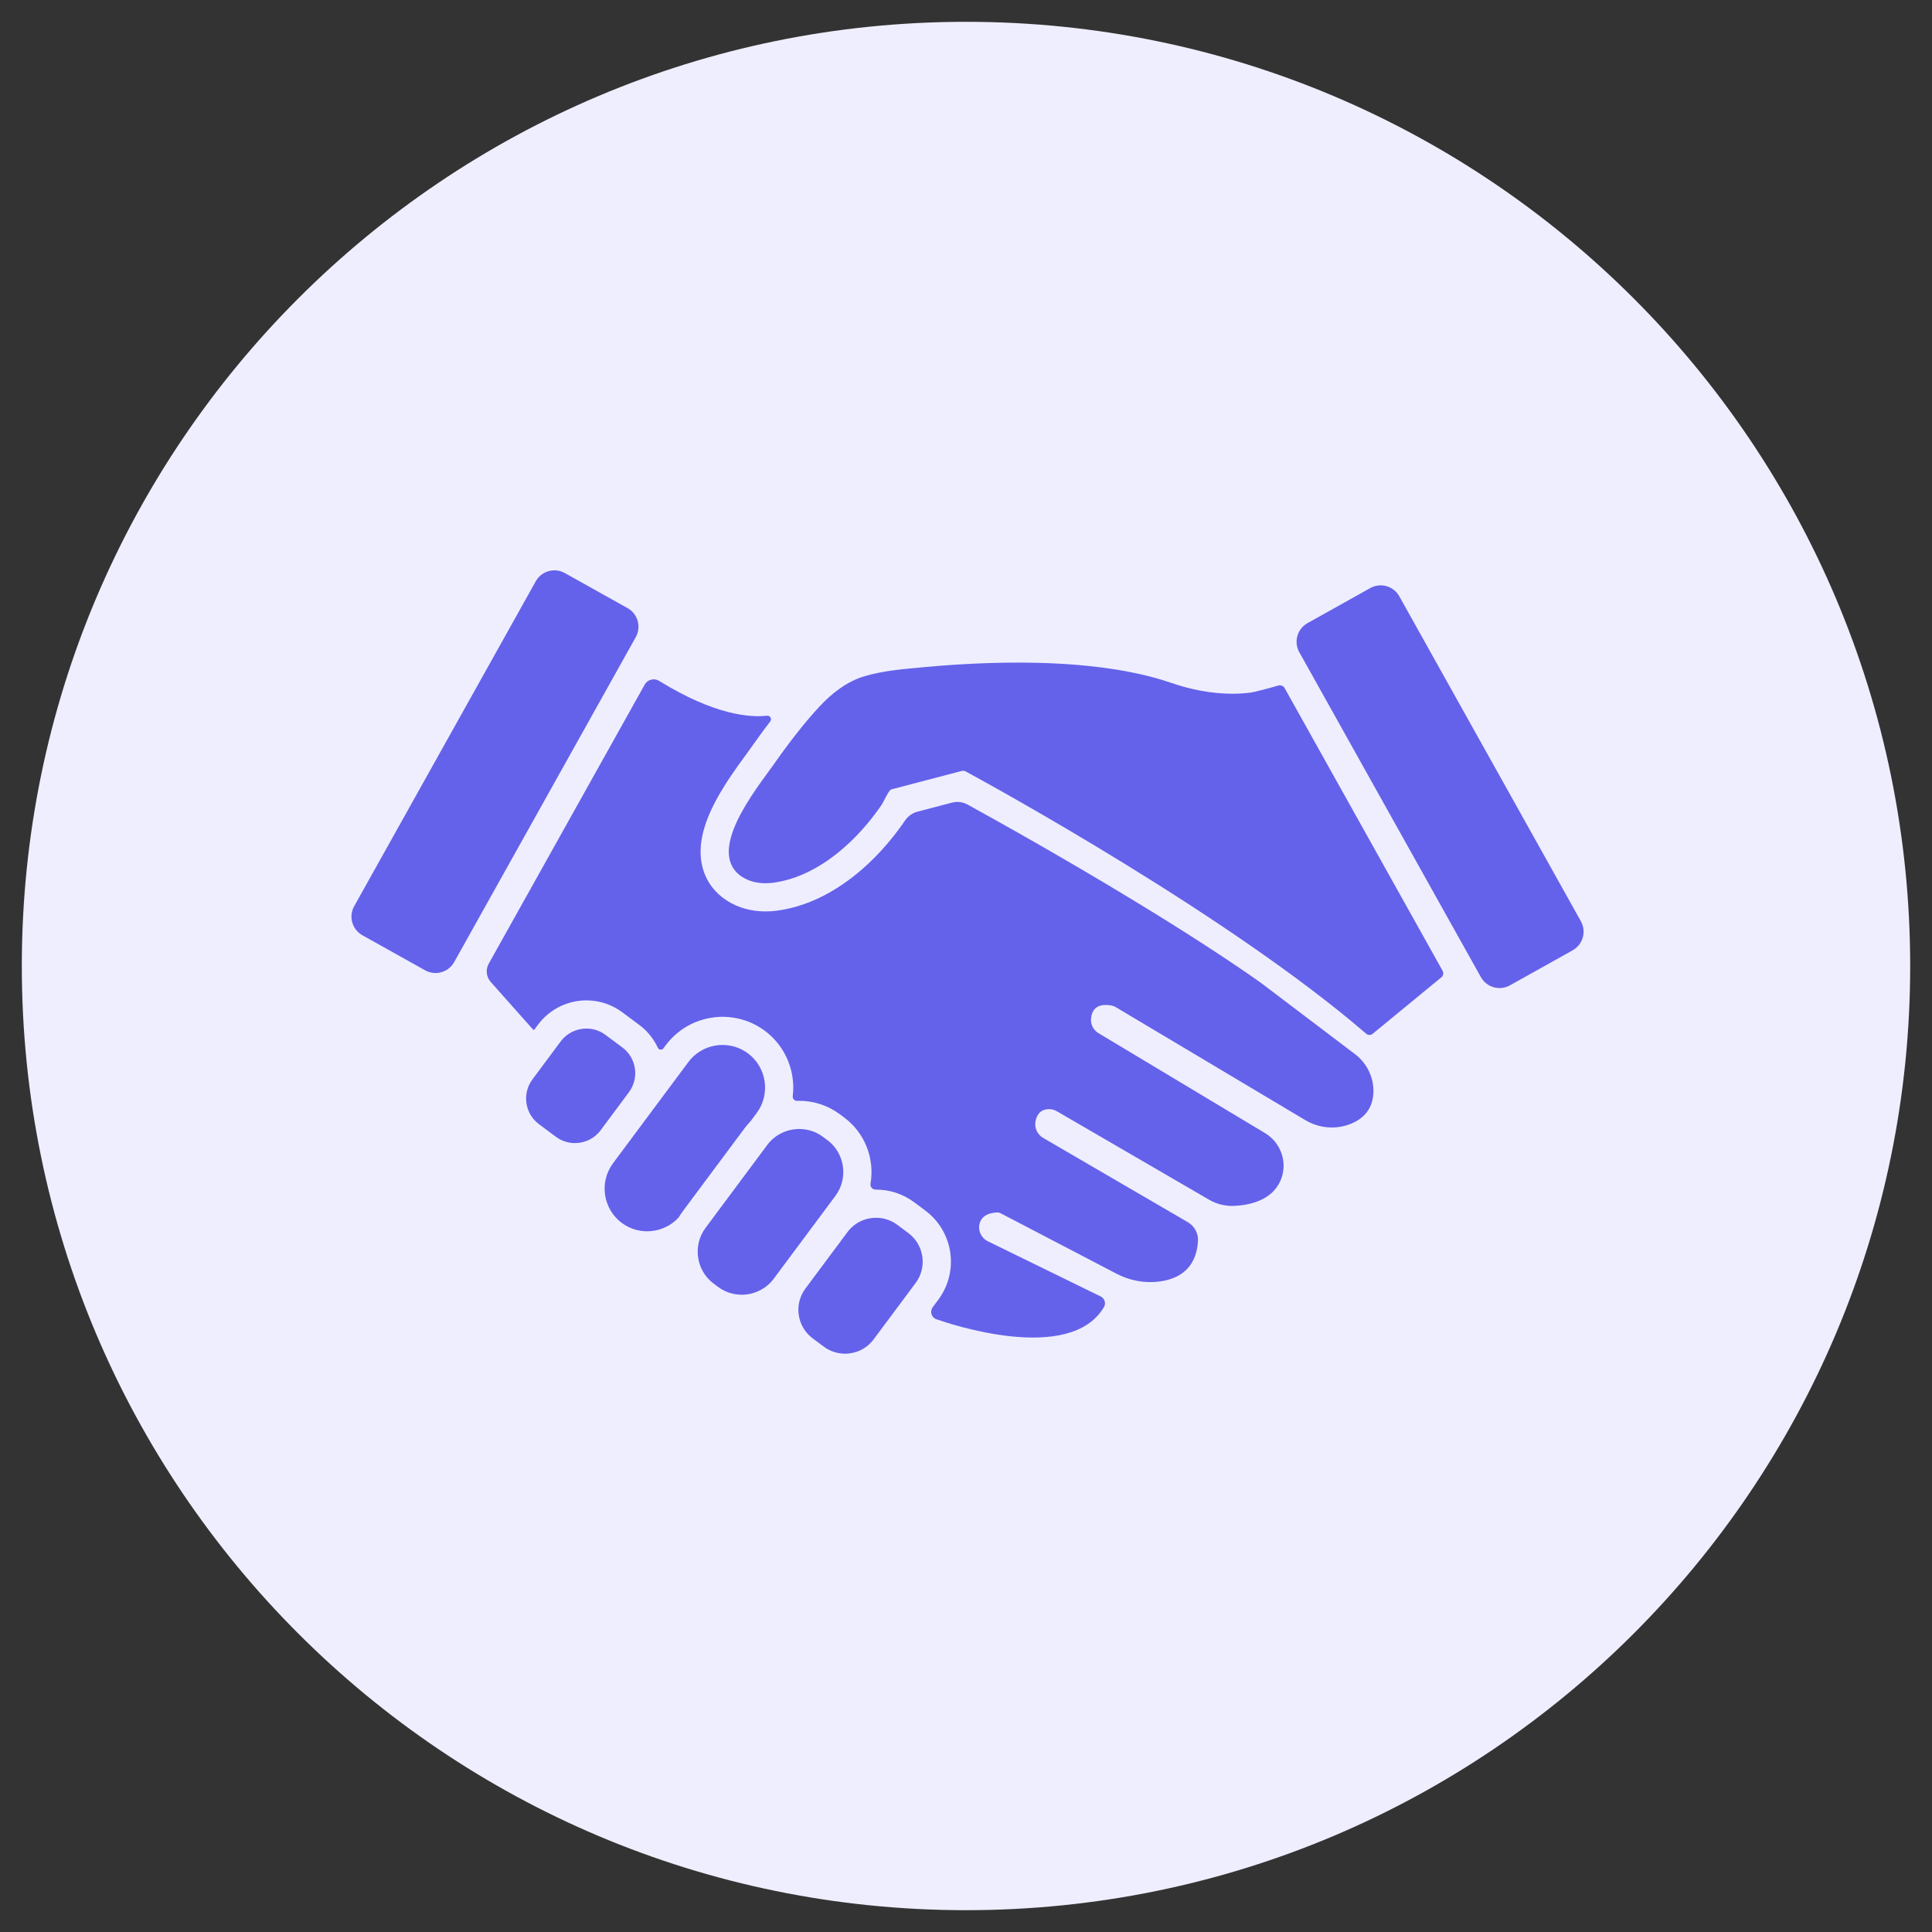 <?xml version="1.0" encoding="UTF-8"?> <svg xmlns="http://www.w3.org/2000/svg" xmlns:xlink="http://www.w3.org/1999/xlink" width="500" zoomAndPan="magnify" viewBox="0 0 375 375" height="500" preserveAspectRatio="xMidYMid meet" version="1.0"><rect x="0" y="0" width="375" height="375" fill="#333333" stroke="none"/><defs><clipPath id="2bd590fe8b"><path d="M 4.234 4.234 L 370.766 4.234 L 370.766 370.766 L 4.234 370.766 Z M 4.234 4.234 " clip-rule="nonzero"></path></clipPath><clipPath id="0a6051aa89"><path d="M 187.5 4.234 C 86.285 4.234 4.234 86.285 4.234 187.5 C 4.234 288.715 86.285 370.766 187.5 370.766 C 288.715 370.766 370.766 288.715 370.766 187.5 C 370.766 86.285 288.715 4.234 187.5 4.234 Z M 187.5 4.234 " clip-rule="nonzero"></path></clipPath><clipPath id="92ba28458e"><path d="M 154.895 236.309 L 179.164 236.309 L 179.164 262.75 L 154.895 262.75 Z M 154.895 236.309 " clip-rule="nonzero"></path></clipPath><clipPath id="7cb57d2446"><path d="M 68 110.109 L 124 110.109 L 124 189 L 68 189 Z M 68 110.109 " clip-rule="nonzero"></path></clipPath><clipPath id="10043bb96e"><path d="M 251.66 113.586 L 307.375 113.586 L 307.375 191.852 L 251.66 191.852 Z M 251.66 113.586 " clip-rule="nonzero"></path></clipPath></defs><g clip-path="url(#2bd590fe8b)"><g clip-path="url(#0a6051aa89)"><path fill="#efeeff" d="M 4.234 4.234 L 370.766 4.234 L 370.766 370.766 L 4.234 370.766 Z M 4.234 4.234 " fill-opacity="1" fill-rule="nonzero"></path></g></g><path fill="#6462ea" d="M 148.918 222.242 L 136.941 238.336 C 134.402 241.746 135.113 246.617 138.523 249.156 L 139.367 249.781 C 140.746 250.809 142.363 251.305 143.969 251.305 C 146.332 251.305 148.672 250.23 150.188 248.195 L 162.164 232.105 C 164.703 228.695 163.992 223.824 160.582 221.285 L 159.738 220.66 C 158.359 219.633 156.742 219.137 155.137 219.137 C 152.773 219.137 150.434 220.211 148.918 222.242 " fill-opacity="1" fill-rule="nonzero"></path><g clip-path="url(#92ba28458e)"><path fill="#6462ea" d="M 164.492 239.145 L 156.324 250.117 C 154.055 253.164 154.691 257.508 157.738 259.777 L 159.91 261.391 C 161.141 262.309 162.582 262.75 164.016 262.75 C 166.129 262.75 168.219 261.793 169.57 259.977 L 177.738 249.004 C 180.004 245.957 179.367 241.613 176.32 239.344 L 174.152 237.727 C 172.922 236.812 171.477 236.371 170.043 236.371 C 167.93 236.371 165.844 237.328 164.492 239.145 " fill-opacity="1" fill-rule="nonzero"></path></g><path fill="#6462ea" d="M 120.809 203.316 L 117.512 200.863 C 116.406 200.039 115.109 199.641 113.82 199.641 C 111.922 199.641 110.047 200.504 108.832 202.133 L 103.336 209.52 C 101.297 212.258 101.871 216.164 104.605 218.199 L 107.902 220.652 C 109.008 221.477 110.305 221.875 111.594 221.875 C 113.492 221.875 115.367 221.012 116.582 219.379 L 122.078 211.996 C 124.117 209.258 123.543 205.352 120.809 203.316 " fill-opacity="1" fill-rule="nonzero"></path><path fill="#6462ea" d="M 145.18 204.457 C 143.703 203.359 141.973 202.828 140.258 202.828 C 137.727 202.828 135.223 203.98 133.605 206.152 L 118.984 225.789 C 116.27 229.441 117.031 234.648 120.684 237.363 C 122.156 238.461 123.887 238.992 125.605 238.992 C 127.887 238.992 130.145 238.055 131.754 236.277 C 131.996 235.867 132.262 235.461 132.555 235.07 L 139.496 225.746 L 144.535 218.977 C 144.879 218.516 145.258 218.074 145.66 217.66 L 146.875 216.031 C 149.59 212.383 148.828 207.176 145.18 204.457 " fill-opacity="1" fill-rule="nonzero"></path><g clip-path="url(#7cb57d2446)"><path fill="#6462ea" d="M 103.992 112.824 L 68.746 175.895 C 67.629 177.895 68.344 180.418 70.344 181.535 L 82.516 188.336 C 84.516 189.453 87.039 188.738 88.156 186.742 L 123.402 123.672 C 124.52 121.676 123.805 119.148 121.805 118.031 L 109.633 111.23 C 107.633 110.113 105.109 110.828 103.992 112.824 " fill-opacity="1" fill-rule="nonzero"></path></g><g clip-path="url(#10043bb96e)"><path fill="#6462ea" d="M 252.191 126.59 L 287.438 189.66 C 288.555 191.656 291.078 192.371 293.078 191.254 L 305.254 184.453 C 307.25 183.336 307.965 180.809 306.848 178.812 L 271.605 115.742 C 270.484 113.742 267.961 113.027 265.961 114.145 L 253.789 120.949 C 251.789 122.066 251.074 124.59 252.191 126.59 " fill-opacity="1" fill-rule="nonzero"></path></g><path fill="#6462ea" d="M 266.578 212.031 C 266.676 209.121 265.312 206.355 262.992 204.594 L 244.699 190.734 C 238.09 186.074 229.844 180.738 220.191 174.871 C 206.582 166.598 193.754 159.438 187.809 156.168 C 186.883 155.66 185.793 155.523 184.77 155.793 L 178.086 157.543 C 177.102 157.801 176.246 158.406 175.676 159.246 L 175.668 159.258 C 173.812 161.973 171.75 164.465 169.539 166.668 C 166.941 169.25 164.184 171.395 161.344 173.043 C 157.938 175.02 154.434 176.262 150.926 176.746 C 150.148 176.852 149.367 176.906 148.602 176.906 C 145.848 176.906 143.285 176.199 141.184 174.863 C 138.492 173.152 136.77 170.645 136.195 167.609 C 135.531 164.102 136.438 160.094 138.969 155.359 C 140.754 152.027 142.977 148.977 144.602 146.75 C 145 146.207 145.344 145.734 145.621 145.34 C 146.738 143.754 148.043 141.934 149.504 140.031 C 149.875 139.547 149.48 138.852 148.875 138.918 C 145.805 139.273 138.859 138.926 127.938 132.156 C 126.969 131.555 125.691 131.887 125.137 132.883 L 94.859 187.059 C 94.223 188.195 94.379 189.613 95.242 190.586 L 103.27 199.617 C 103.383 199.742 103.504 199.852 103.641 199.949 L 104.445 198.867 C 105.551 197.387 107.012 196.176 108.668 195.363 C 110.262 194.586 112.043 194.172 113.82 194.172 C 115.047 194.172 116.262 194.363 117.422 194.742 C 118.629 195.133 119.758 195.715 120.777 196.477 L 124.074 198.93 C 125.336 199.867 126.375 201.031 127.168 202.387 C 127.355 202.703 127.523 203.031 127.68 203.363 C 127.883 203.805 128.488 203.867 128.777 203.477 L 129.215 202.887 C 130.516 201.145 132.23 199.719 134.18 198.762 C 136.059 197.848 138.191 197.359 140.242 197.359 C 141.68 197.359 143.121 197.586 144.488 198.031 C 145.91 198.488 147.242 199.176 148.445 200.07 C 149.93 201.176 151.152 202.543 152.086 204.137 C 152.98 205.668 153.566 207.34 153.824 209.102 C 154.004 210.324 154.02 211.551 153.871 212.762 C 153.812 213.258 154.203 213.691 154.699 213.676 C 154.848 213.672 154.996 213.668 155.145 213.668 C 156.512 213.668 157.898 213.883 159.215 214.312 C 160.578 214.754 161.852 215.414 163.004 216.273 L 163.848 216.898 C 167.969 219.969 169.785 225.004 168.965 229.758 C 168.863 230.359 169.336 230.906 169.949 230.902 C 169.98 230.902 170.016 230.902 170.047 230.902 C 171.348 230.902 172.629 231.102 173.863 231.504 C 175.141 231.918 176.336 232.535 177.418 233.34 L 179.586 234.957 C 185.07 239.039 186.203 246.789 182.125 252.27 L 181.055 253.707 C 180.551 254.383 180.672 255.352 181.348 255.852 C 181.469 255.941 181.598 256.012 181.738 256.059 C 184.172 256.922 207.645 264.895 214.277 253.711 C 214.715 252.973 214.418 252.02 213.648 251.645 L 191.754 240.938 C 190.438 240.293 189.746 238.785 190.172 237.383 C 190.488 236.355 191.379 235.43 193.547 235.336 C 193.773 235.328 194 235.379 194.203 235.484 L 216.727 247.234 C 219.254 248.555 222.125 249.105 224.957 248.754 C 228.422 248.324 232.199 246.539 232.527 240.875 C 232.617 239.387 231.848 237.98 230.562 237.227 L 202.461 220.859 C 201.363 220.219 200.773 218.965 200.984 217.715 C 201.18 216.543 201.809 215.348 203.531 215.285 C 204.098 215.266 204.656 215.414 205.145 215.699 L 234.672 232.859 C 236.152 233.723 237.852 234.141 239.566 234.062 C 242.52 233.926 246.828 233.027 248.531 229.184 C 250.027 225.801 248.707 221.832 245.535 219.93 L 213.207 200.531 C 212.254 199.961 211.691 198.902 211.766 197.793 C 211.863 196.328 212.605 194.668 215.609 195.148 C 215.973 195.207 216.324 195.336 216.641 195.527 L 253.363 217.418 C 256.09 219.043 259.441 219.312 262.359 218.062 C 264.535 217.133 266.465 215.363 266.578 212.031 " fill-opacity="1" fill-rule="nonzero"></path><path fill="#6462ea" d="M 280 188.414 L 249.352 133.566 C 249.105 133.129 248.594 132.922 248.113 133.062 C 245.91 133.719 243.16 134.387 242.762 134.434 C 241.578 134.582 240.387 134.652 239.199 134.652 C 235.164 134.652 231.129 133.852 227.32 132.543 C 218.438 129.488 207.395 128.609 197.547 128.609 C 190.262 128.609 183.629 129.094 179.004 129.527 C 175.195 129.887 171.492 130.164 167.801 131.254 C 164.332 132.277 161.363 134.645 158.941 137.262 C 158.301 137.957 157.676 138.664 157.059 139.383 C 154.574 142.285 152.277 145.379 150.094 148.488 C 146.891 153.043 136.66 165.504 144.121 170.25 C 145.445 171.09 147.023 171.438 148.602 171.438 C 149.133 171.438 149.66 171.398 150.184 171.324 C 156.152 170.508 161.496 166.949 165.684 162.789 C 167.711 160.77 169.535 158.539 171.148 156.176 C 171.426 155.77 172.523 153.348 172.988 153.227 L 183.23 150.543 L 186.652 149.645 C 186.742 149.621 186.836 149.609 186.93 149.609 C 187.113 149.609 187.289 149.652 187.453 149.742 C 192.73 152.602 238.754 177.844 265.164 200.637 C 265.168 200.641 265.172 200.645 265.172 200.645 C 265.535 200.957 266.074 200.957 266.441 200.652 L 279.938 189.555 C 280.176 189.215 280.203 188.773 280 188.414 " fill-opacity="1" fill-rule="nonzero"></path></svg> 